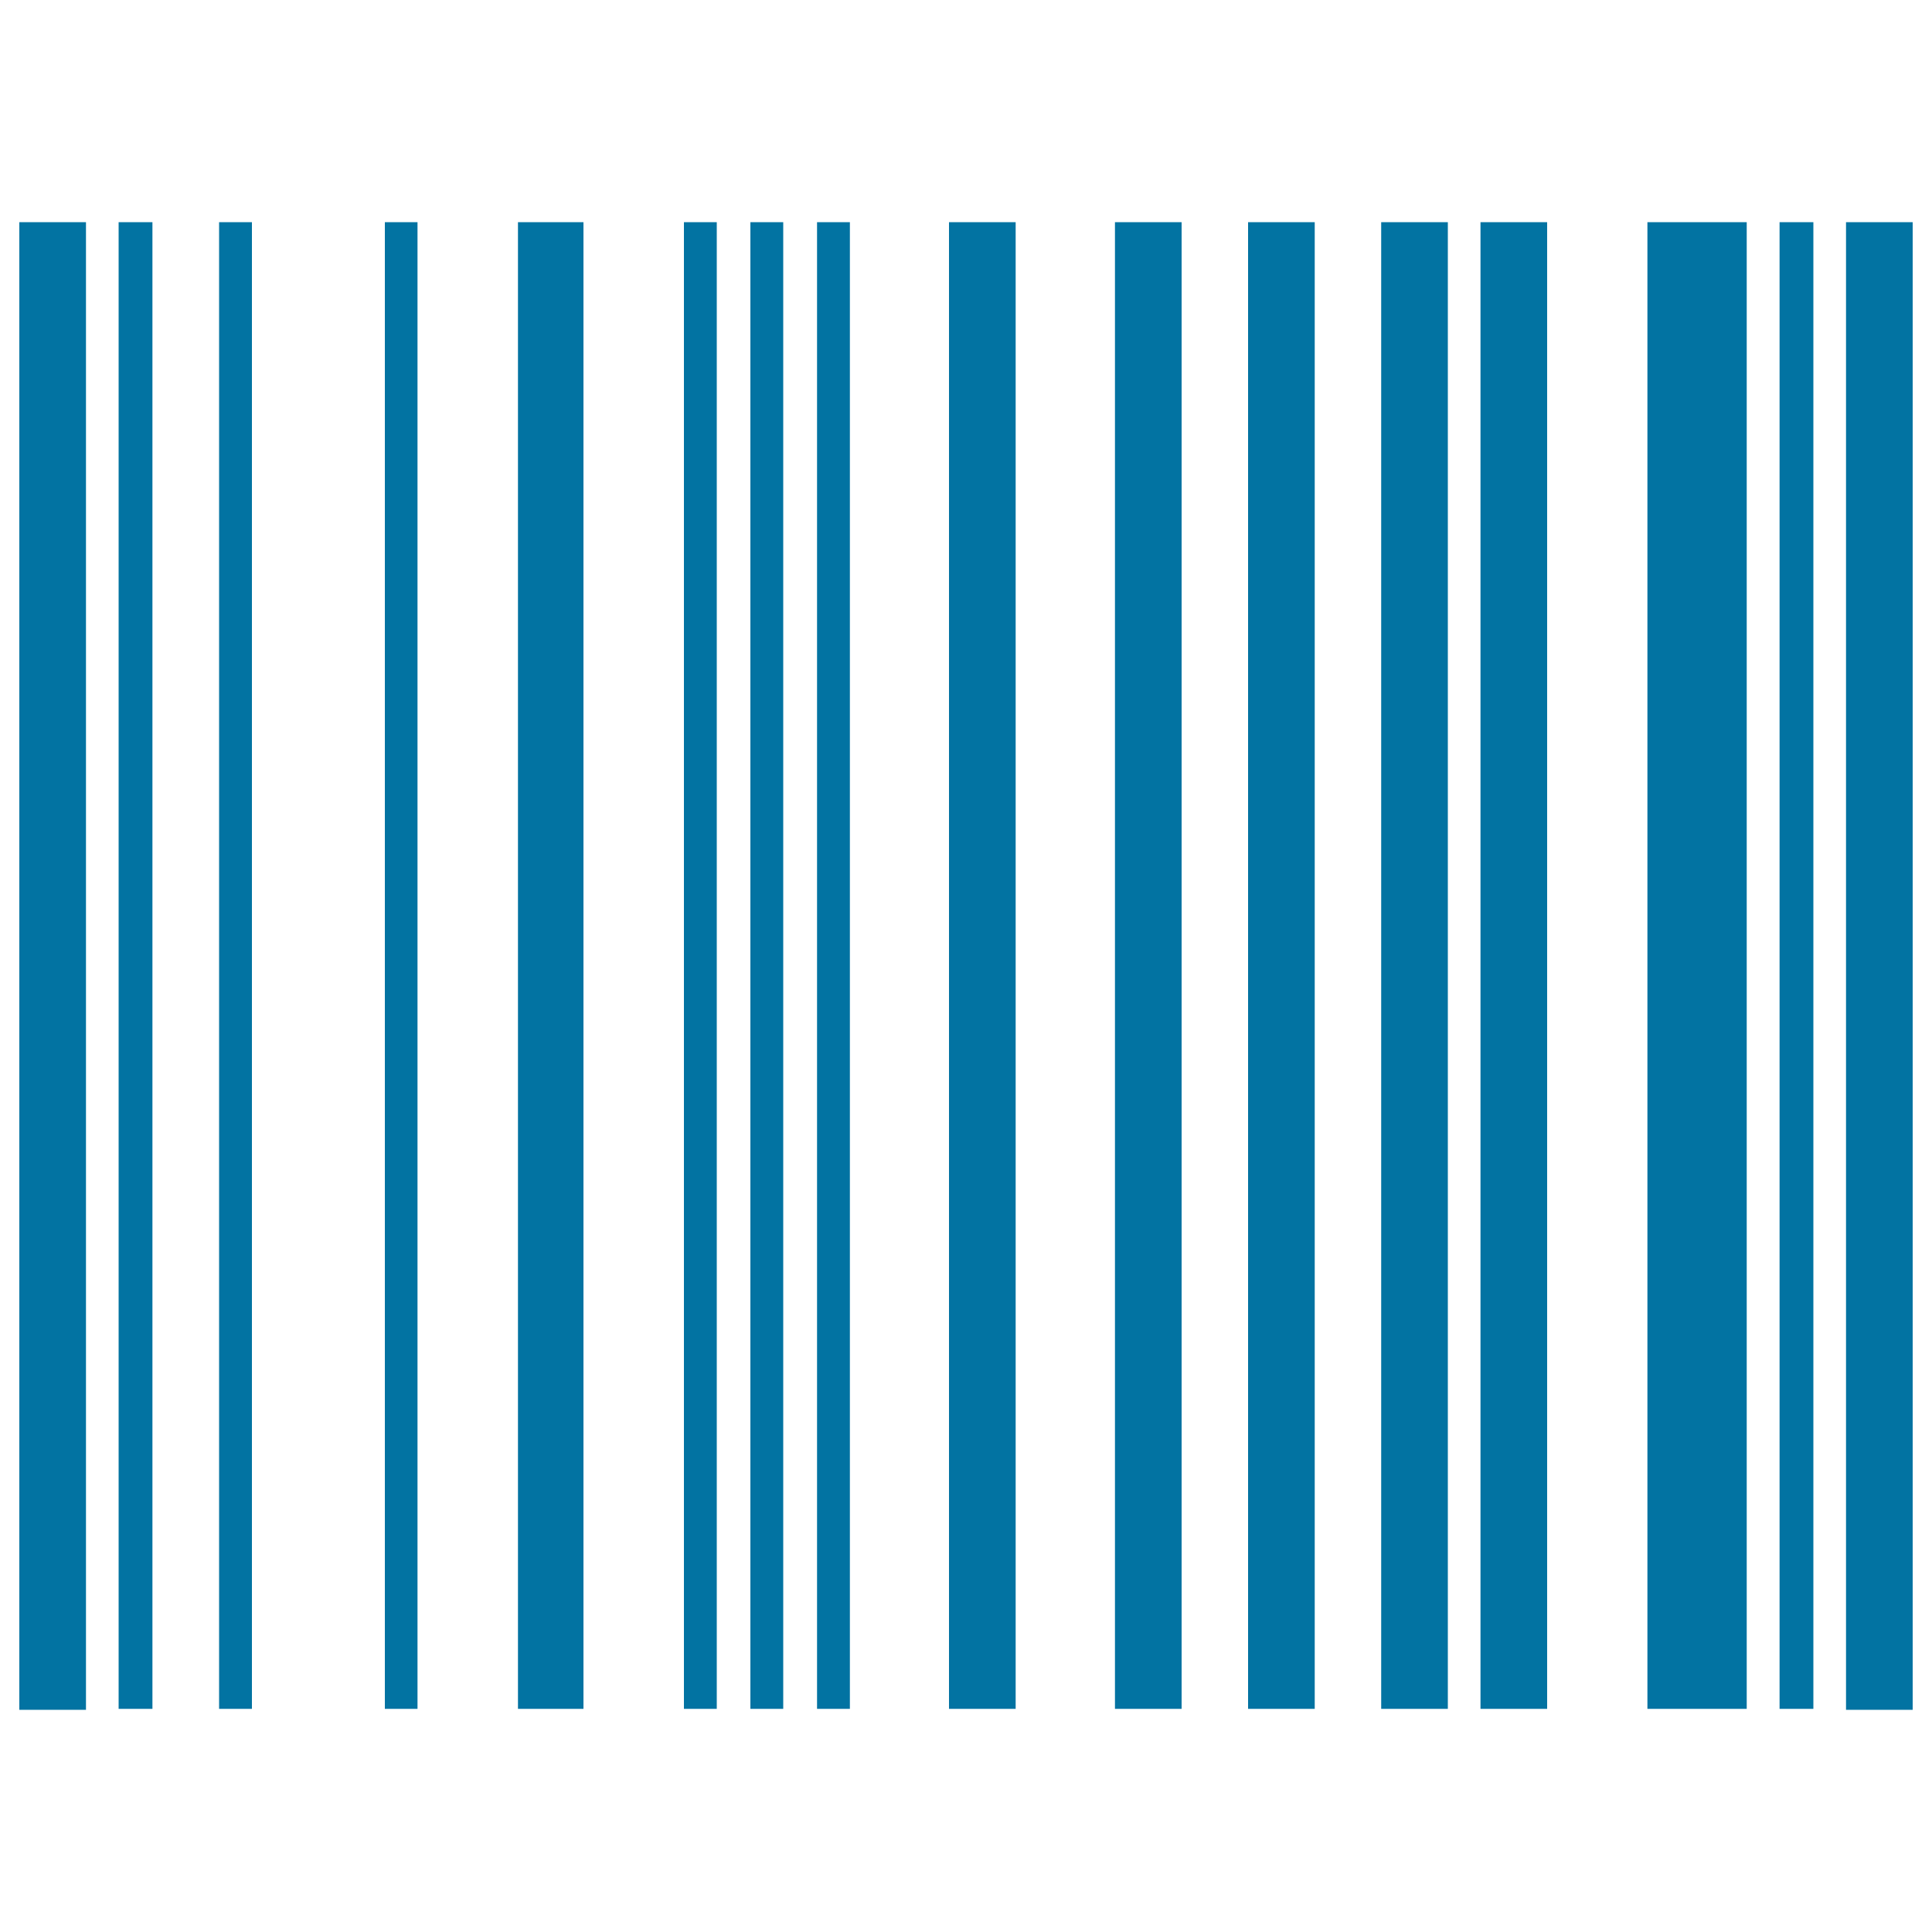 <svg xmlns="http://www.w3.org/2000/svg" viewBox="0 0 1000 1000" style="fill:#0273a2">
<title>Barcode SVG icon</title>
<g><g><rect x="268.1" y="115" width="33.9" height="769.5"/><rect x="199.2" y="115" width="16.9" height="769.5"/><rect x="388.4" y="115" width="17" height="769.5"/><rect x="354" y="115" width="17" height="769.5"/><rect x="61.4" y="115" width="17.5" height="769.5"/><rect x="113.4" y="115" width="17" height="769.5"/><rect x="10" y="115" width="34.5" height="770"/><rect x="422.9" y="115" width="17" height="769.5"/><rect x="766.3" y="115" width="34.5" height="769.5"/><rect x="852.7" y="115" width="51.4" height="769.5"/><rect x="921.1" y="115" width="17.5" height="769.5"/><rect x="955.5" y="115" width="34.5" height="770"/><rect x="646" y="115" width="34.5" height="769.5"/><rect x="714.9" y="115" width="34.5" height="769.5"/><rect x="577.1" y="115" width="34.5" height="769.5"/><rect x="491.2" y="115" width="34.5" height="769.5"/></g></g>
</svg>